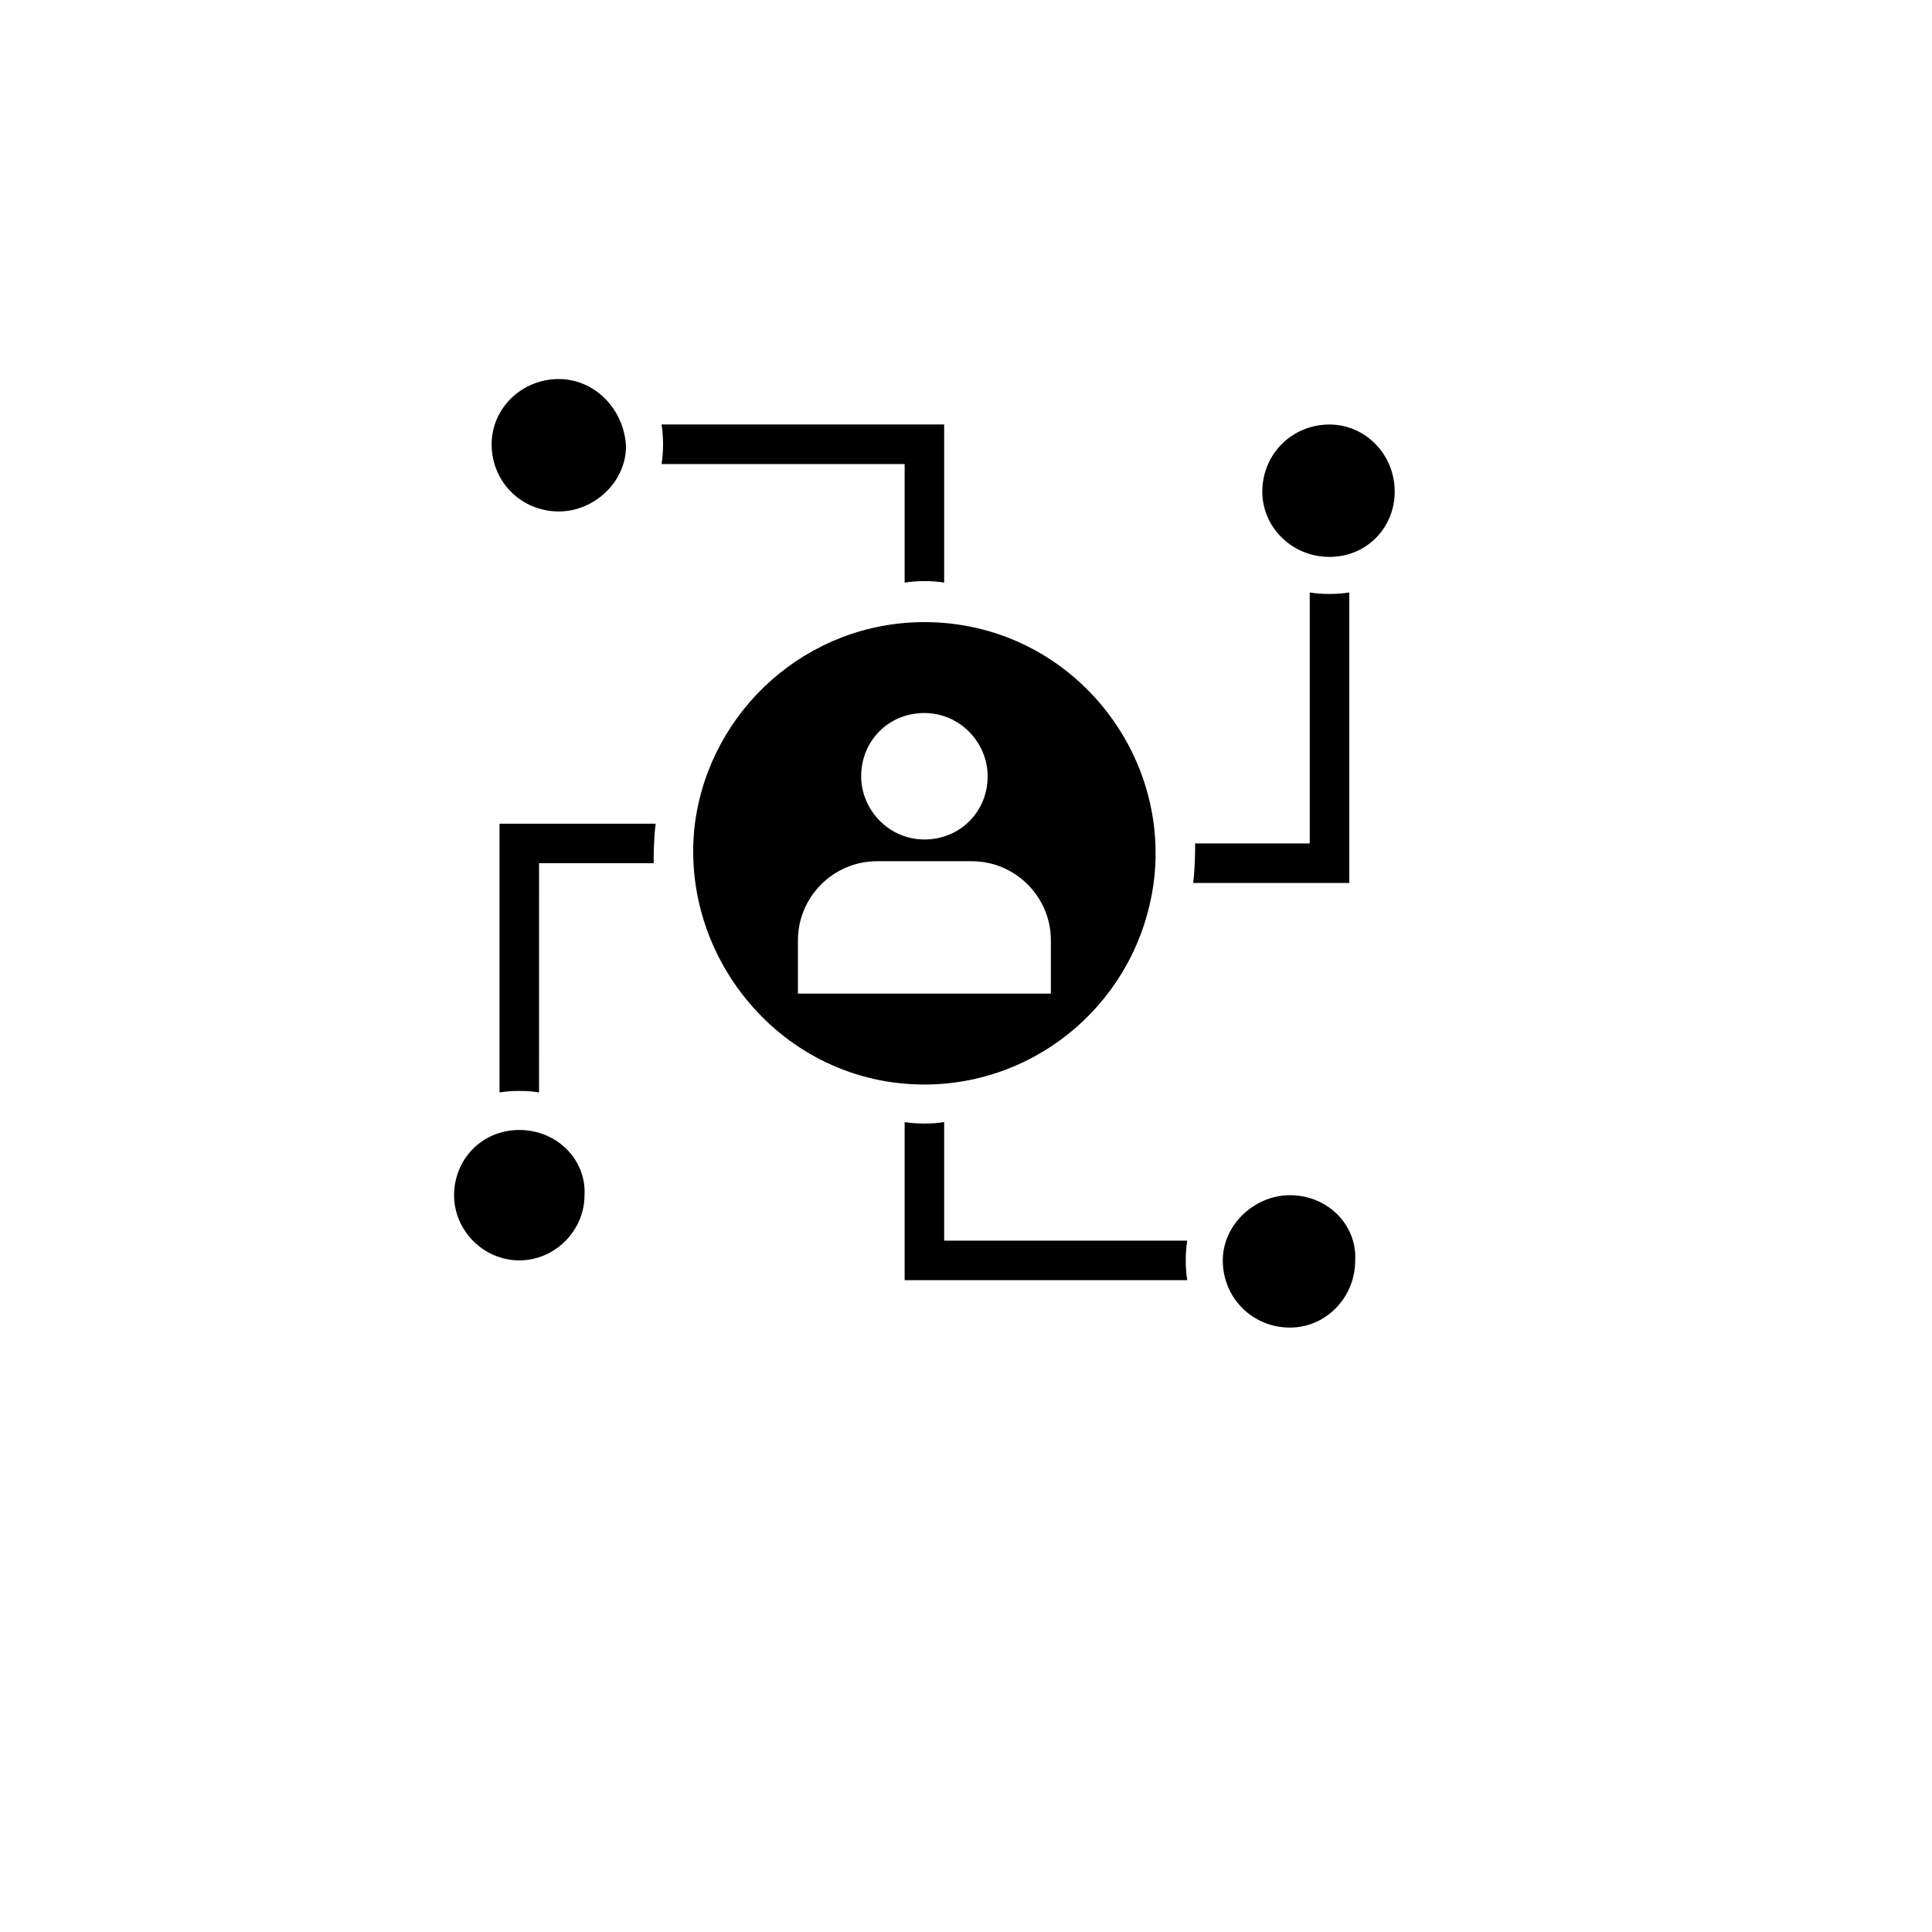 <svg xmlns="http://www.w3.org/2000/svg" width="103" height="103" viewBox="0 0 103 103" fill="none"><g filter="url(#filter0_d_8_33)"><circle cx="49.258" cy="45.258" r="41.258" fill="white"></circle></g><path d="M29.792 27.267C31.688 27.267 33.374 25.686 33.374 23.79C33.269 21.789 31.688 20.208 29.792 20.208C27.79 20.208 26.21 21.789 26.21 23.685C26.21 25.687 27.79 27.267 29.792 27.267Z" fill="black"></path><path d="M71.933 47.073V31.586C71.301 31.692 70.458 31.692 69.826 31.586V44.966H63.715C63.715 45.388 63.715 46.23 63.61 47.073L71.933 47.073Z" fill="black"></path><path d="M70.879 22.632C68.877 22.632 67.297 24.212 67.297 26.213C67.297 28.11 68.878 29.69 70.879 29.69C72.881 29.69 74.356 28.11 74.356 26.213C74.356 24.212 72.776 22.632 70.879 22.632Z" fill="black"></path><path d="M48.229 24.738V31.059C48.861 30.954 49.704 30.954 50.336 31.059V22.631L35.27 22.631C35.376 23.264 35.376 24.106 35.27 24.738L48.229 24.738Z" fill="black"></path><path d="M49.282 57.819C55.393 57.819 60.66 53.289 61.503 47.073C62.451 39.909 56.867 33.167 49.282 33.167C43.067 33.167 37.904 37.802 37.061 43.807C36.113 50.971 41.697 57.819 49.282 57.819ZM49.282 38.013C51.178 38.013 52.654 39.593 52.654 41.384C52.654 43.28 51.178 44.755 49.282 44.755C47.386 44.755 45.911 43.175 45.911 41.384C45.911 39.488 47.386 38.013 49.282 38.013ZM42.54 50.128C42.54 47.81 44.436 45.914 46.754 45.914H51.811C54.129 45.914 56.025 47.81 56.025 50.128V52.973H42.54L42.54 50.128Z" fill="black"></path><path d="M68.772 63.719C66.876 63.719 65.19 65.299 65.19 67.195C65.19 69.197 66.771 70.777 68.772 70.777C70.668 70.777 72.249 69.197 72.249 67.195C72.354 65.299 70.774 63.719 68.772 63.719Z" fill="black"></path><path d="M50.336 66.142V59.821C49.704 59.926 48.861 59.926 48.229 59.821V68.249H63.294C63.189 67.617 63.189 66.774 63.294 66.142L50.336 66.142Z" fill="black"></path><path d="M27.685 60.242C25.683 60.242 24.208 61.822 24.208 63.719C24.208 65.615 25.789 67.195 27.685 67.195C29.581 67.195 31.162 65.615 31.162 63.719C31.267 61.822 29.687 60.242 27.685 60.242Z" fill="black"></path><path d="M26.631 43.913V58.24C27.264 58.135 28.106 58.135 28.738 58.24L28.739 46.02H34.849C34.849 45.598 34.849 44.755 34.955 43.913L26.631 43.913Z" fill="black"></path><defs><filter id="filter0_d_8_33" x="0" y="0" width="102.515" height="102.515" filterUnits="userSpaceOnUse" color-interpolation-filters="sRGB"><feGaussianBlur stdDeviation="5"></feGaussianBlur></filter></defs></svg>